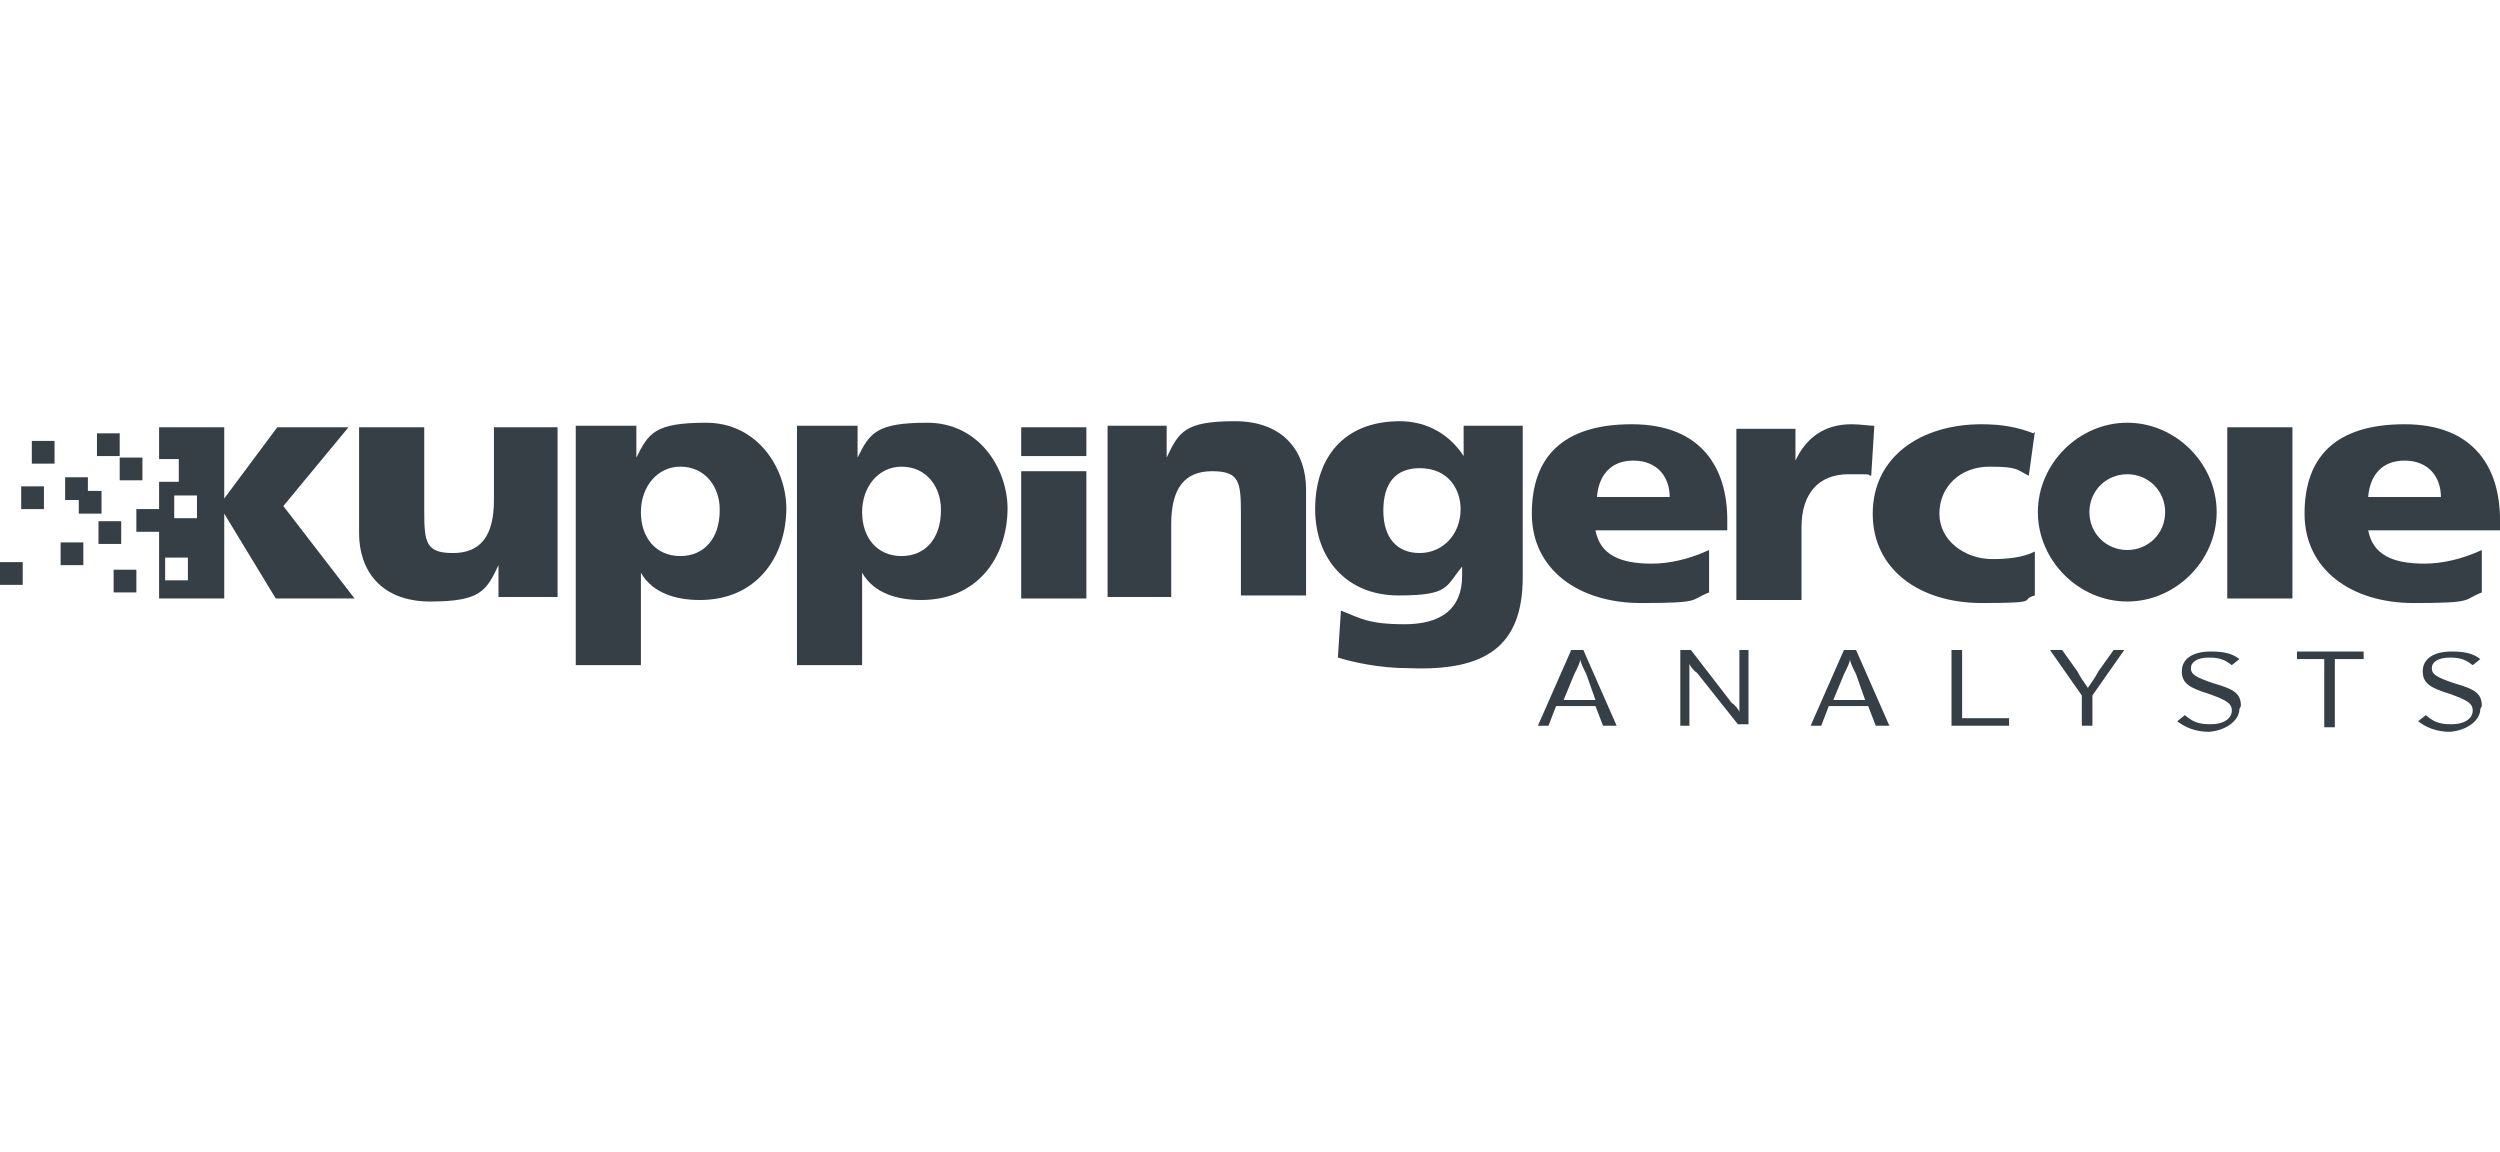 <?xml version="1.0" encoding="UTF-8"?>
<svg id="Ebene_1" xmlns="http://www.w3.org/2000/svg" width="165" height="76" version="1.1" viewBox="0 0 165 76">
  <!-- Generator: Adobe Illustrator 29.7.1, SVG Export Plug-In . SVG Version: 2.1.1 Build 8)  -->
  <defs>
    <style>
      .st0 {
        fill: #363e46;
      }
    </style>
  </defs>
  <path class="st0" d="M134.2,28.6c-1-.4-2.1-.6-3.4-.6-4.1,0-7.2,2.2-7.2,5.9s3.1,5.9,7.2,5.9,2.4-.2,3.5-.5v-2.9c-.8.4-1.8.5-2.8.5-1.8,0-3.5-1.2-3.5-3s1.4-3.1,3.3-3.1,1.8.2,2.6.6l.4-2.9Z"/>
  <rect class="st0" x="147" y="28.2" width="4.3" height="11.3"/>
  <path class="st0" d="M161.1,32.8h-4.8c.1-1.3.8-2.4,2.4-2.4s2.4,1.1,2.4,2.4M165,35v-.7c0-3.4-1.7-6.3-6.3-6.3s-6.6,2.2-6.6,5.9,3.1,5.9,7.2,5.9,3.2-.2,4.5-.7v-2.8c-1.3.6-2.6.9-3.8.9-2.1,0-3.4-.6-3.7-2.2h8.6Z"/>
  <path class="st0" d="M36.9,28.2h-4.3v4.8c0,2.4-.9,3.5-2.7,3.5s-1.9-.7-1.9-2.8v-5.5h-4.3v7c0,2.4,1.4,4.5,4.7,4.5s3.7-.7,4.5-2.4h0v2.1h3.9v-11.2Z"/>
  <path class="st0" d="M47.5,33.7c0,1.8-1,3-2.6,3s-2.6-1.2-2.6-2.9,1.1-3,2.6-3c1.7,0,2.6,1.4,2.6,2.8M51.9,33.6c0-2.7-1.9-5.7-5.3-5.7s-3.8.7-4.6,2.3h0v-2.1h-4v15.8h4.3v-6.1h0c.8,1.4,2.4,1.8,3.9,1.8,3.7,0,5.7-2.8,5.7-6.1"/>
  <path class="st0" d="M62.1,33.7c0,1.8-1,3-2.6,3s-2.6-1.2-2.6-2.9,1.1-3,2.6-3c1.7,0,2.6,1.4,2.6,2.8M66.5,33.6c0-2.7-1.9-5.7-5.3-5.7s-3.8.7-4.6,2.3h0v-2.1h-4v15.8h4.3v-6.1h0c.8,1.4,2.4,1.8,3.9,1.8,3.7,0,5.7-2.8,5.7-6.1"/>
  <rect class="st0" x="67.4" y="31.1" width="4.3" height="8.4"/>
  <rect class="st0" x="67.4" y="28.2" width="4.3" height="1.9"/>
  <path class="st0" d="M73,39.4h4.3v-4.8c0-2.4.9-3.5,2.7-3.5s1.9.7,1.9,2.8v5.4h4.3v-7c0-2.4-1.4-4.5-4.7-4.5s-3.7.7-4.5,2.4h0v-2.1h-3.9v11.3Z"/>
  <path class="st0" d="M96.4,33.6c0,1.7-1.2,2.9-2.7,2.9s-2.4-1-2.4-2.8.8-2.8,2.4-2.8c1.9,0,2.7,1.4,2.7,2.7M100.5,38.1v-10h-3.9v2h0c-.9-1.4-2.4-2.3-4.2-2.3-3.8,0-5.6,2.5-5.6,5.8s2.1,5.7,5.5,5.7,3.1-.6,4.2-1.9h0v.6c0,2.2-1.4,3.2-3.8,3.2s-2.9-.4-4.2-.9l-.2,3.1c1,.3,2.7.7,4.7.7,5,.2,7.5-1.4,7.5-6"/>
  <path class="st0" d="M110.2,32.8h-4.8c.1-1.3.8-2.4,2.4-2.4s2.4,1.1,2.4,2.4M114,35v-.7c0-3.4-1.7-6.3-6.3-6.3s-6.6,2.2-6.6,5.9,3.1,5.9,7.2,5.9,3.2-.2,4.5-.7v-2.8c-1.3.6-2.6.9-3.8.9-2.1,0-3.4-.6-3.7-2.2h8.6Z"/>
  <path class="st0" d="M123.7,28.1c-.4,0-.9-.1-1.5-.1-1.8,0-3,.9-3.7,2.4h0v-2.1h-3.9v11.3h4.3v-4.8c0-2.2,1.1-3.5,3.1-3.5s1,0,1.5.1l.2-3.2Z"/>
  <path class="st0" d="M142.9,33.8c0,1.4-1.1,2.5-2.5,2.5s-2.5-1.1-2.5-2.5,1.1-2.5,2.5-2.5,2.5,1.1,2.5,2.5M146.3,33.8c0-3.2-2.7-5.9-5.9-5.9s-5.9,2.7-5.9,5.9,2.7,5.9,5.9,5.9,5.9-2.7,5.9-5.9"/>
  <rect class="st0" x="5.2" y="32.4" width="1.5" height="1.5"/>
  <rect class="st0" x="1.4" y="32.1" width="1.5" height="1.5"/>
  <rect class="st0" x="4" y="35.8" width="1.5" height="1.5"/>
  <rect class="st0" x="6.5" y="34.4" width="1.5" height="1.5"/>
  <rect class="st0" x="7.5" y="37.6" width="1.5" height="1.5"/>
  <rect class="st0" y="37.1" width="1.5" height="1.5"/>
  <path class="st0" d="M13,34.2h-1.5v-1.5h1.5v1.5ZM10.9,36.8h1.5v1.5h-1.5v-1.5h0ZM18.7,33.4l4.3-5.2h-4.7l-3.5,4.7h0v-4.7h-4.3v2.1h1.3v1.5h-1.3v1.8h-1.5v1.5h1.5v4.4h4.3v-5.6h0l3.4,5.6h5.2l-4.7-6.1Z"/>
  <rect class="st0" x="7.9" y="30.2" width="1.5" height="1.5"/>
  <rect class="st0" x="6.4" y="28.6" width="1.5" height="1.5"/>
  <rect class="st0" x="2.1" y="29.1" width="1.5" height="1.5"/>
  <rect class="st0" x="4.3" y="31.5" width="1.5" height="1.5"/>
  <path class="st0" d="M163.8,46.6c0-.8-.4-1.1-1.8-1.5-1.2-.4-1.5-.6-1.5-1s.4-.7,1.2-.7,1.1.2,1.5.5l.5-.4c-.5-.4-1.1-.5-1.9-.5-1.2,0-1.9.5-1.9,1.3s.5,1.1,1.8,1.5c1.1.4,1.5.6,1.5,1.1s-.5.9-1.4.9-1.2-.2-1.7-.6l-.5.4c.5.4,1.2.7,2.1.7,1.2-.1,2-.8,2-1.5M156,43.5v-.5h-4.4v.5h1.8v4.5h.7v-4.5s1.8,0,1.8,0ZM147.9,46.6c0-.8-.4-1.1-1.8-1.5-1.2-.4-1.5-.6-1.5-1s.4-.7,1.2-.7,1.1.2,1.5.5l.5-.4c-.5-.4-1.1-.5-1.9-.5-1.2,0-1.9.5-1.9,1.3s.5,1.1,1.8,1.5c1.1.4,1.5.6,1.5,1.1s-.5.9-1.4.9-1.2-.2-1.7-.6l-.5.4c.5.4,1.2.7,2.1.7,1.2-.1,2-.8,2-1.5M140.3,42.9h-.8l-1,1.4c-.2.4-.5.8-.7,1.1-.2-.3-.5-.7-.7-1.1l-1-1.4h-.8l2.1,3v2h.7v-2l2.1-3ZM132.6,47.9v-.5h-3.1v-4.5h-.7v5h3.8ZM123.1,46.2h-2.1l.7-1.7c.2-.4.4-.8.4-1,0,.2.2.6.4,1l.6,1.7ZM124.7,47.9l-2.2-5h-.8l-2.2,5h.7l.5-1.3h2.6l.5,1.3h.8ZM115.4,47.9v-5h-.6v4.1c0-.1-.3-.5-.5-.6l-2.7-3.5h-.7v5h.6v-4.1c0,.1.3.5.5.6l2.7,3.4h.7ZM105.3,46.2h-2.1l.7-1.7c.2-.4.4-.8.4-1,0,.2.2.6.4,1l.6,1.7ZM106.7,47.9l-2.2-5h-.8l-2.2,5h.7l.5-1.3h2.6l.5,1.3h.8Z"/>
</svg>